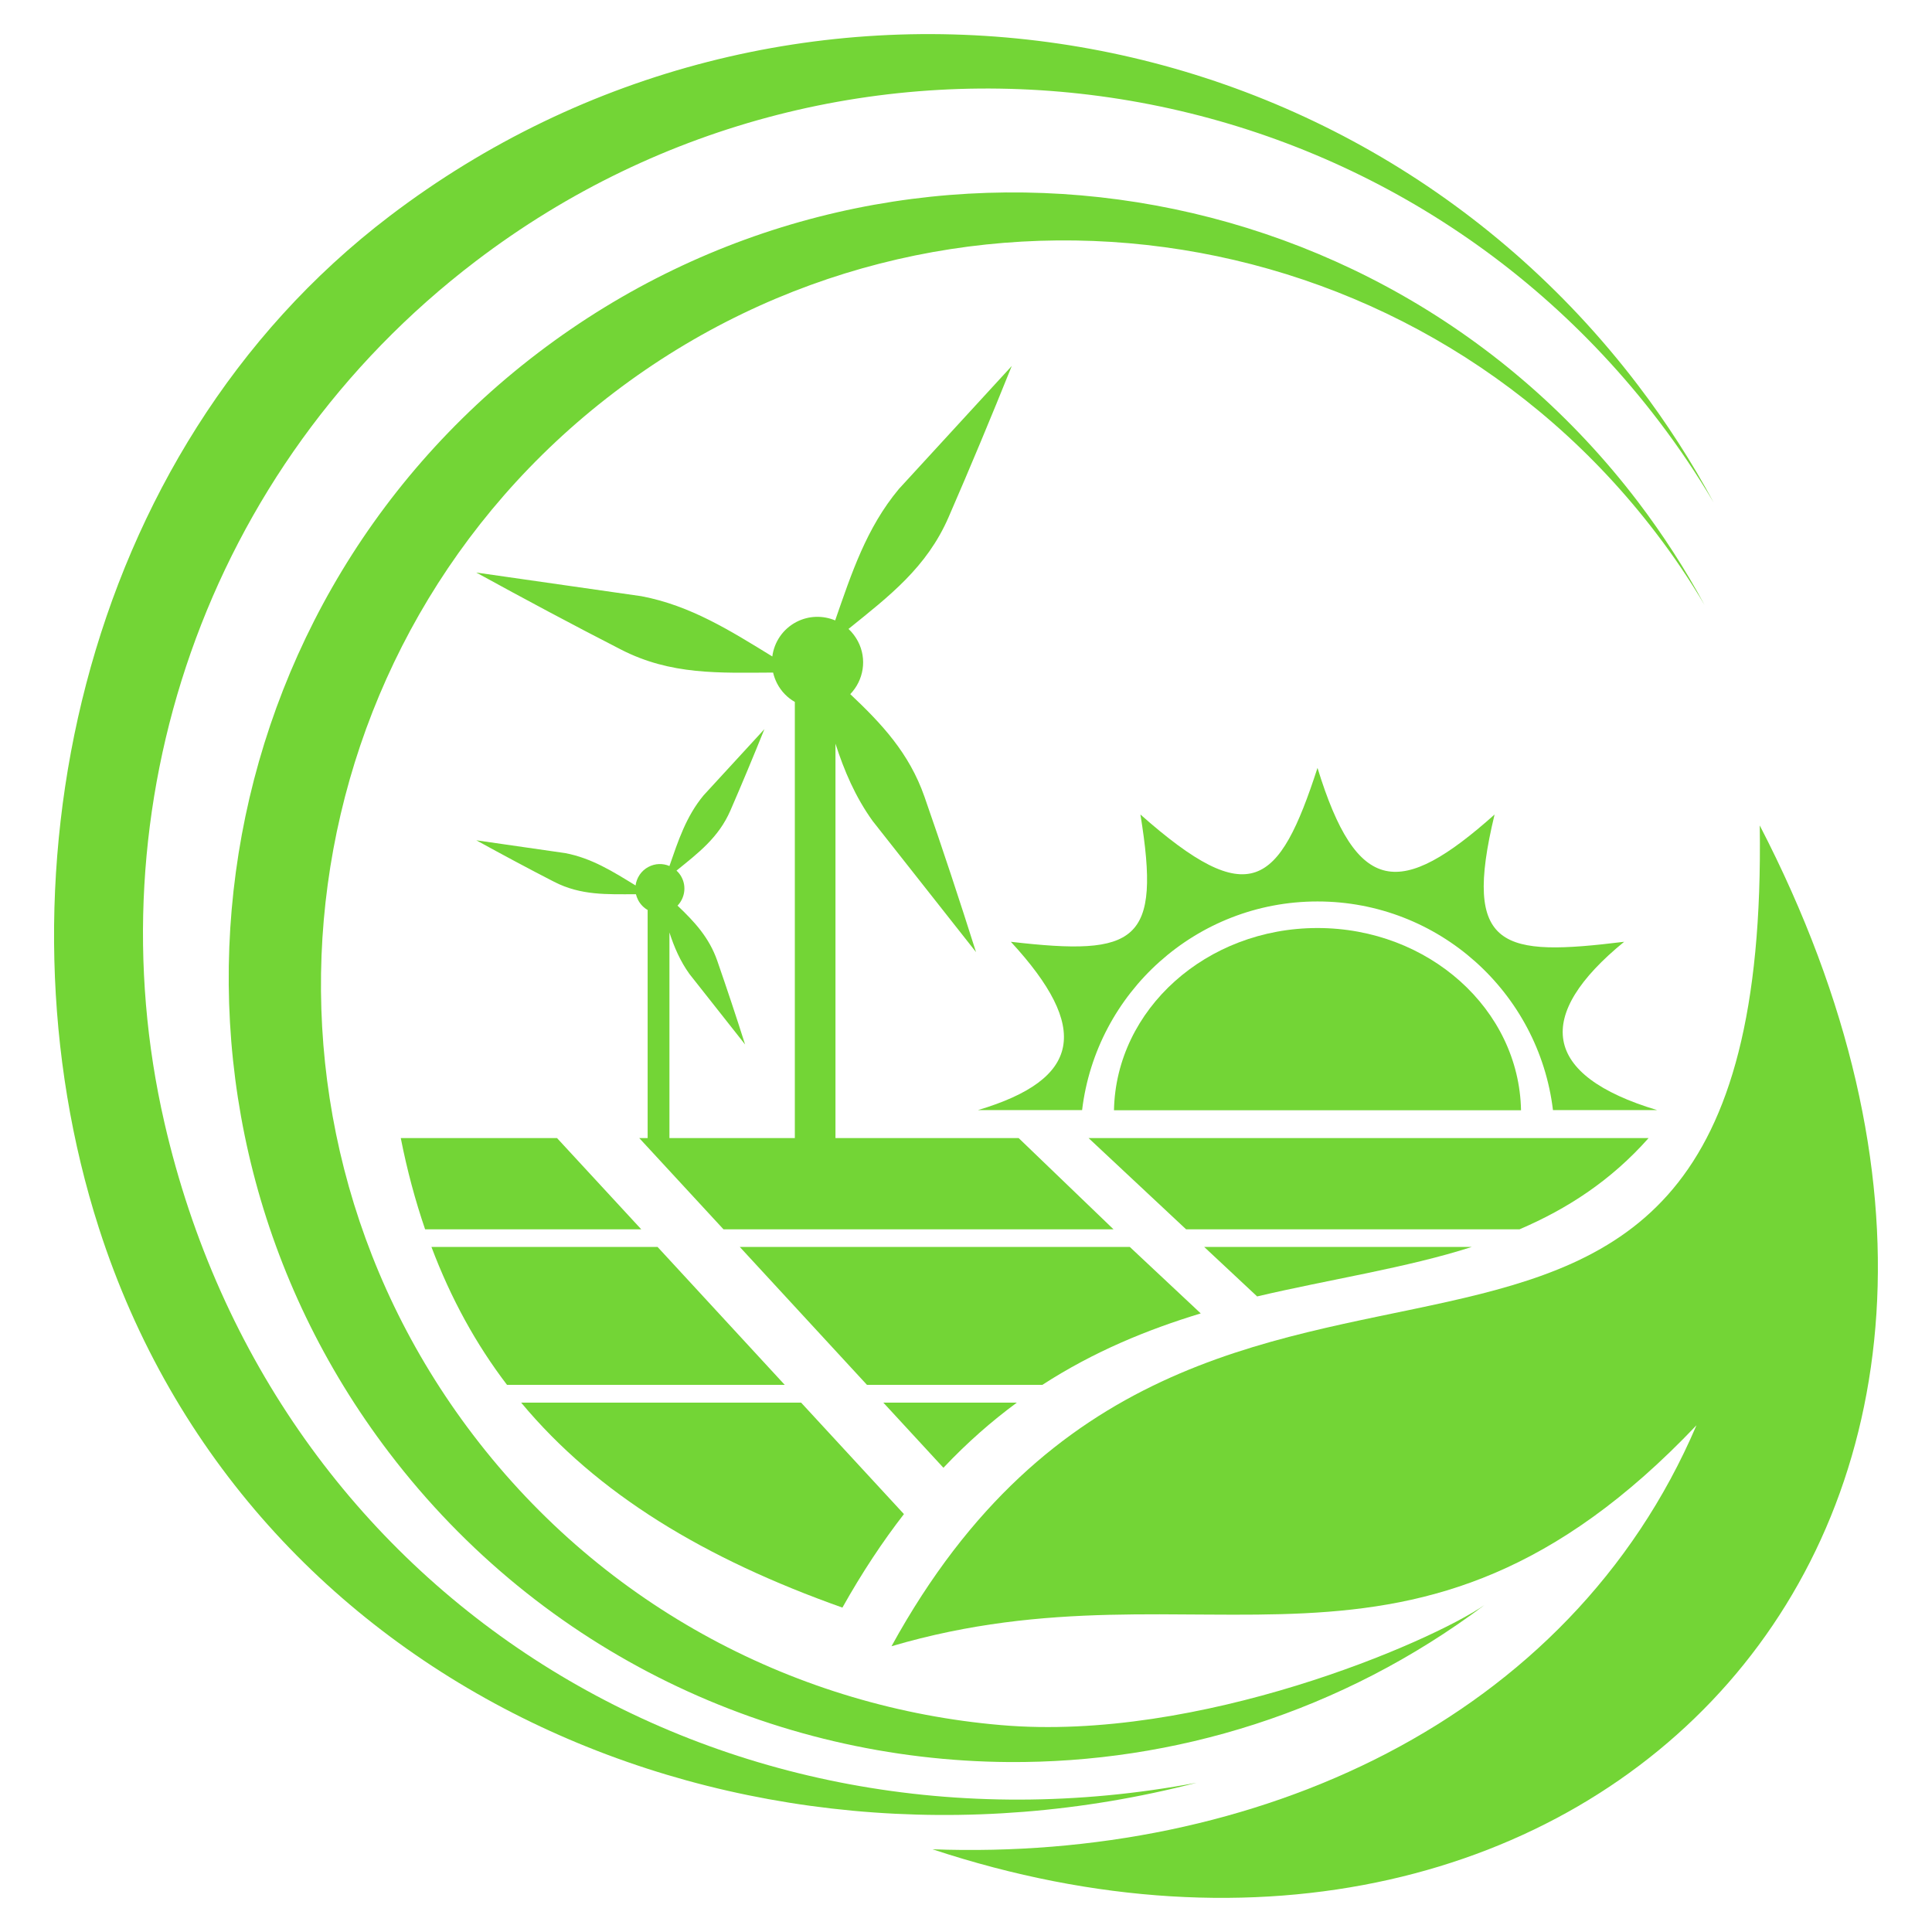 <?xml version="1.0" encoding="utf-8"?>
<!-- Generator: Adobe Illustrator 16.0.0, SVG Export Plug-In . SVG Version: 6.00 Build 0)  -->
<!DOCTYPE svg PUBLIC "-//W3C//DTD SVG 1.1//EN" "http://www.w3.org/Graphics/SVG/1.1/DTD/svg11.dtd">
<svg version="1.1" id="Calque_1" xmlns="http://www.w3.org/2000/svg" xmlns:xlink="http://www.w3.org/1999/xlink" x="0px" y="0px"
	 width="32px" height="32px" viewBox="0 0 32 32" enable-background="new 0 0 32 32" xml:space="preserve">
<g>
	<g>
		<path fill-rule="evenodd" clip-rule="evenodd" fill="#73D536" d="M16.58,28.573c-3.341-0.286-6.554-1.93-8.745-4.808
			C3.713,18.354,4.76,10.623,10.171,6.501c5.412-4.122,13.142-3.076,17.264,2.336c0.293,0.383,0.558,0.778,0.798,1.184
			c-0.317-0.589-0.686-1.161-1.104-1.711C22.779,2.6,14.621,1.496,8.911,5.845S2.097,18.352,6.446,24.062
			c2.537,3.332,6.37,5.095,10.256,5.123c2.747,0.02,5.521-0.827,7.884-2.599C23.681,27.207,19.857,28.857,16.58,28.573z"/>
		<path fill-rule="evenodd" clip-rule="evenodd" fill="#73D536" d="M15.445,30.63c10.828,3.581,19.748-5.272,13.702-16.958
			c0.185,12.392-9.175,4.114-14.381,13.595c5.181-1.529,8.629,1.292,13.333-3.66C25.993,28.53,20.761,30.826,15.445,30.63z"/>
		<g>
			<path fill-rule="evenodd" clip-rule="evenodd" fill="#73D536" d="M21.822,12.719c0.653,2.124,1.374,2.162,2.933,0.772
				c-0.544,2.252,0.138,2.354,2.146,2.108c-1.492,1.219-1.372,2.212,0.547,2.788h-1.726c-0.234-1.946-1.891-3.456-3.9-3.456
				s-3.666,1.51-3.899,3.456h-1.726c1.715-0.511,1.864-1.36,0.546-2.788c2.091,0.242,2.491,0.011,2.146-2.108
				C20.703,15.095,21.182,14.687,21.822,12.719z"/>
			<path fill-rule="evenodd" clip-rule="evenodd" fill="#73D536" d="M21.822,15.371c1.842,0,3.339,1.347,3.371,3.018h-6.742
				C18.484,16.717,19.981,15.371,21.822,15.371z"/>
			<path fill-rule="evenodd" clip-rule="evenodd" fill="#73D536" d="M21.439,15.738c0.968,0.058,2.674,0.411,3.443,2.335
				C24.197,15.87,22.43,15.678,21.439,15.738z"/>
		</g>
		<path fill-rule="evenodd" clip-rule="evenodd" fill="#73D536" d="M14.083,11.497c0.519,0.49,0.975,0.973,1.229,1.699
			c0.298,0.854,0.581,1.711,0.854,2.574l-1.711-2.17c-0.289-0.402-0.472-0.833-0.617-1.282v6.761h-0.673v-7.453
			c-0.121-0.068-0.225-0.173-0.294-0.306c-0.03-0.059-0.052-0.119-0.066-0.18c-0.894,0.004-1.692,0.044-2.521-0.382
			c-0.807-0.414-1.602-0.839-2.396-1.275l2.736,0.392c0.816,0.155,1.475,0.573,2.168,0.998c0.03-0.235,0.172-0.453,0.398-0.571
			c0.207-0.108,0.442-0.11,0.643-0.026c0.271-0.779,0.516-1.531,1.056-2.178l1.869-2.036c-0.338,0.84-0.685,1.673-1.046,2.503
			c-0.362,0.834-0.983,1.307-1.658,1.852c0.062,0.058,0.114,0.126,0.156,0.205C14.365,10.917,14.304,11.268,14.083,11.497
			L14.083,11.497z M11.222,15c0.117-0.122,0.151-0.311,0.068-0.47c-0.022-0.043-0.052-0.08-0.085-0.11
			c0.363-0.294,0.698-0.548,0.893-0.996c0.194-0.447,0.381-0.896,0.563-1.347l-1.006,1.095c-0.29,0.348-0.421,0.752-0.567,1.172
			c-0.108-0.046-0.234-0.045-0.346,0.014c-0.122,0.063-0.198,0.182-0.215,0.308c-0.373-0.229-0.727-0.453-1.166-0.536l-1.472-0.212
			c0.428,0.235,0.854,0.464,1.288,0.687c0.446,0.229,0.876,0.207,1.356,0.206c0.008,0.031,0.02,0.065,0.036,0.096
			c0.037,0.071,0.093,0.128,0.158,0.165v3.78l0.361,0.229v-3.636c0.078,0.24,0.177,0.473,0.332,0.688l0.921,1.167
			c-0.147-0.464-0.301-0.925-0.46-1.384C11.745,15.524,11.499,15.264,11.222,15z"/>
		<path fill-rule="evenodd" clip-rule="evenodd" fill="#73D536" d="M9.226,18.85l1.395,1.511H7.041
			c-0.162-0.474-0.298-0.977-0.403-1.511H9.226L9.226,18.85z M10.891,20.653l2.107,2.285h-4.6c-0.513-0.672-0.93-1.43-1.252-2.285
			H10.891L10.891,20.653z M13.269,23.232l1.703,1.846c-0.352,0.454-0.693,0.967-1.019,1.549c-2.281-0.81-4.059-1.879-5.321-3.395
			H13.269L13.269,23.232z M16.872,18.85h-6.284l1.395,1.511h6.46L16.872,18.85L16.872,18.85z M18.713,20.653h-6.46l2.107,2.285
			h2.904c0.856-0.554,1.74-0.915,2.624-1.184L18.713,20.653L18.713,20.653z M16.842,23.232h-2.211l0.995,1.079
			C16.021,23.892,16.428,23.537,16.842,23.232L16.842,23.232z M27.306,18.85c-0.627,0.708-1.351,1.174-2.137,1.511h-5.524
			l-1.615-1.511H27.306L27.306,18.85z M24.378,20.653c-1.065,0.344-2.379,0.542-3.556,0.82l-0.877-0.82H24.378z"/>
		<path fill-rule="evenodd" clip-rule="evenodd" fill="#73D536" d="M19.82,29.528c-7.588,1.963-15.735-1.574-18.182-9.188
			C-0.171,14.707,1.284,7.516,6.45,3.582c6.482-4.937,15.742-3.684,20.68,2.798c0.476,0.624,0.893,1.274,1.253,1.942
			c-0.272-0.459-0.573-0.908-0.905-1.344C22.799,0.834,14.022-0.353,7.88,4.326c-4.512,3.436-6.351,9.082-5.156,14.272
			C4.535,26.468,11.925,31.012,19.82,29.528z"/>
	</g>
</g>
</svg>
